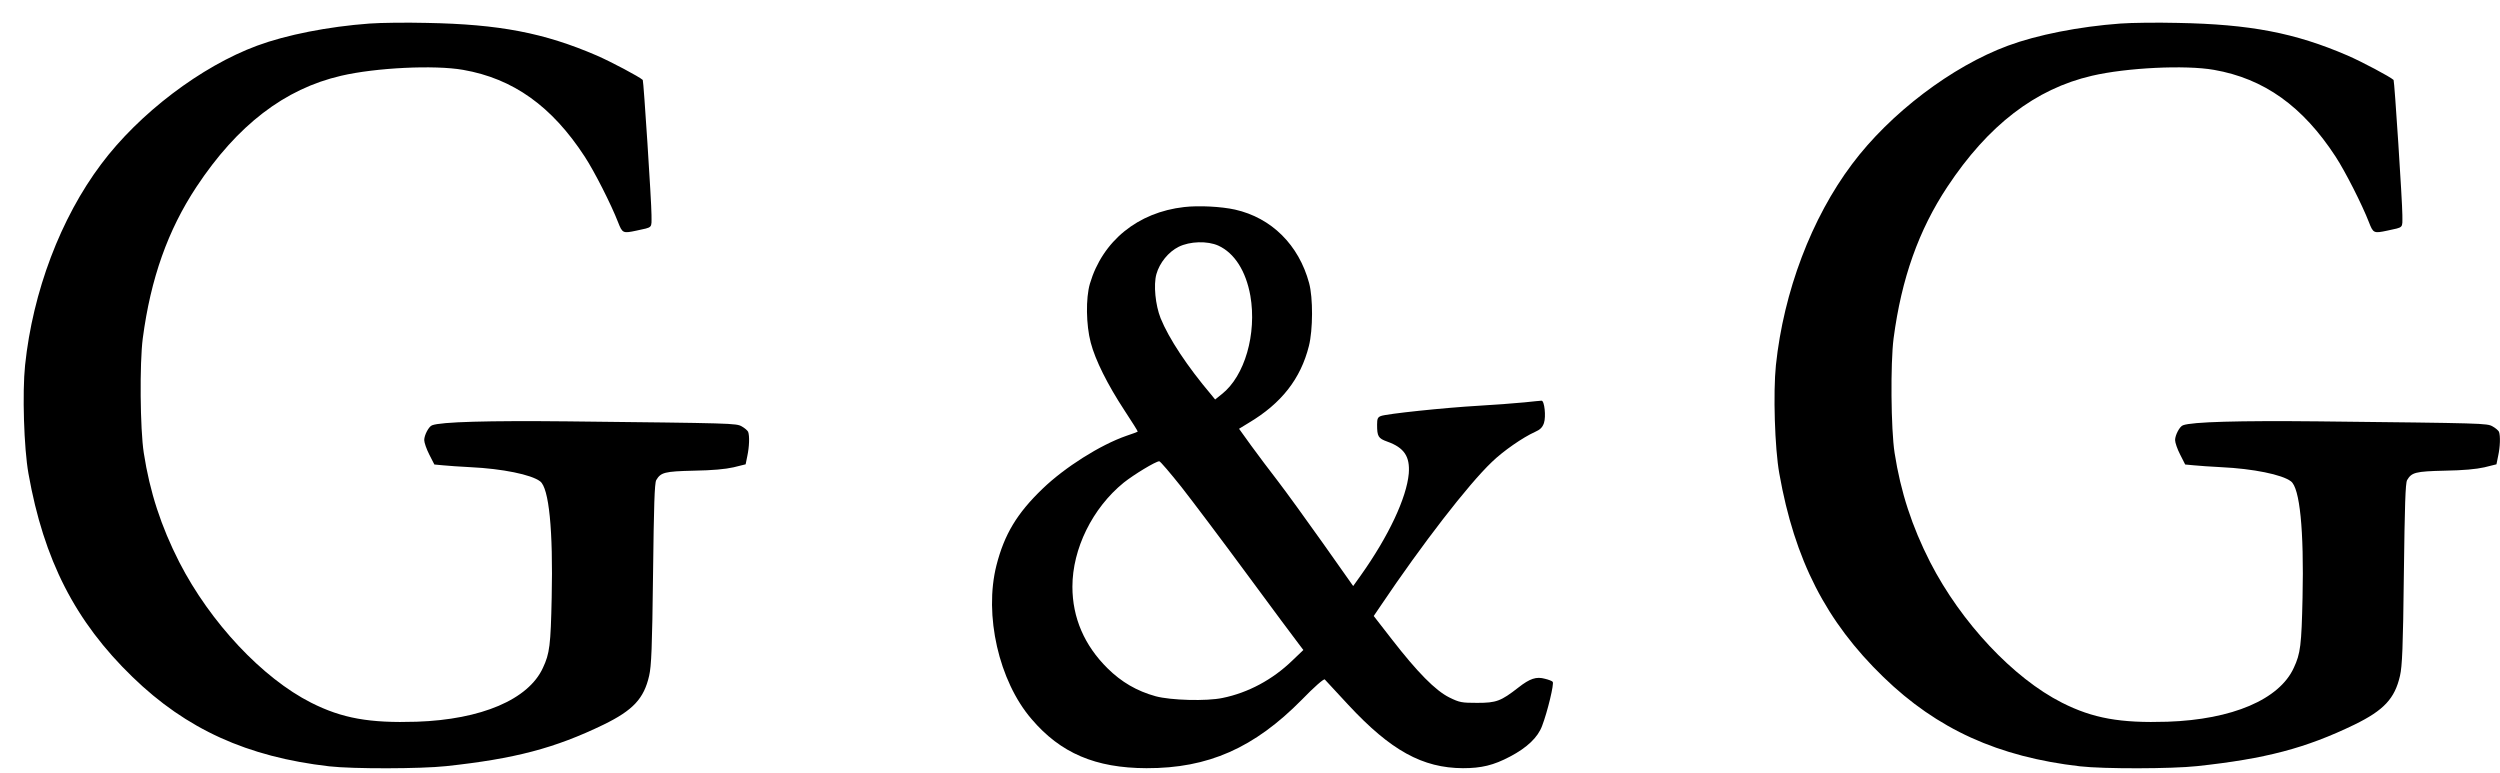 <svg width="55" height="17" viewBox="0 0 55 17" fill="none" xmlns="http://www.w3.org/2000/svg">
<g clip-path="url(#clip0_642_4379)">
<path d="M8.13 0.518C7.219 0.585 6.3 0.767 5.659 1.004C4.426 1.459 3.063 2.493 2.226 3.611C1.333 4.8 0.722 6.415 0.552 8.033C0.489 8.637 0.526 9.859 0.626 10.418C0.963 12.319 1.656 13.674 2.915 14.893C4.1 16.044 5.444 16.652 7.241 16.859C7.763 16.919 9.263 16.915 9.815 16.855C11.322 16.693 12.204 16.463 13.281 15.941C13.926 15.626 14.167 15.37 14.281 14.867C14.33 14.659 14.348 14.248 14.367 12.63C14.385 11.122 14.4 10.63 14.437 10.563C14.537 10.393 14.618 10.37 15.263 10.355C15.674 10.348 15.956 10.322 16.137 10.281L16.404 10.215L16.441 10.033C16.485 9.826 16.493 9.593 16.459 9.5C16.445 9.47 16.381 9.415 16.319 9.381C16.193 9.311 16.152 9.311 12.482 9.27C10.737 9.252 9.7 9.281 9.507 9.356C9.433 9.381 9.333 9.574 9.333 9.681C9.333 9.737 9.382 9.878 9.444 10L9.556 10.219L9.748 10.237C9.856 10.248 10.13 10.267 10.352 10.278C11.048 10.311 11.689 10.441 11.882 10.589C12.078 10.733 12.17 11.663 12.137 13.148C12.115 14.193 12.093 14.378 11.944 14.693C11.626 15.389 10.589 15.83 9.167 15.878C8.13 15.911 7.526 15.804 6.844 15.459C5.774 14.918 4.626 13.696 3.944 12.367C3.544 11.581 3.296 10.826 3.163 9.963C3.082 9.444 3.07 7.989 3.141 7.444C3.315 6.126 3.693 5.063 4.322 4.111C5.222 2.752 6.259 1.956 7.504 1.667C8.267 1.489 9.559 1.426 10.189 1.537C11.293 1.73 12.141 2.337 12.863 3.444C13.082 3.778 13.448 4.504 13.596 4.885C13.693 5.133 13.704 5.137 14 5.074C14.37 4.993 14.333 5.03 14.333 4.73C14.333 4.452 14.159 1.778 14.141 1.759C14.067 1.689 13.444 1.359 13.13 1.222C11.97 0.722 10.982 0.533 9.389 0.504C8.941 0.493 8.374 0.5 8.13 0.518Z" fill="black"/>
<path d="M46.648 0.518C45.737 0.585 44.819 0.767 44.178 1.004C42.944 1.459 41.581 2.493 40.745 3.611C39.852 4.8 39.241 6.415 39.07 8.033C39.008 8.637 39.044 9.859 39.145 10.418C39.481 12.319 40.174 13.674 41.433 14.893C42.619 16.044 43.963 16.652 45.759 16.859C46.282 16.919 47.782 16.915 48.333 16.855C49.841 16.693 50.722 16.463 51.8 15.941C52.444 15.626 52.685 15.37 52.8 14.867C52.848 14.659 52.867 14.248 52.885 12.63C52.904 11.122 52.919 10.63 52.956 10.563C53.056 10.393 53.137 10.37 53.782 10.355C54.193 10.348 54.474 10.322 54.656 10.281L54.922 10.215L54.959 10.033C55.004 9.826 55.011 9.593 54.978 9.5C54.963 9.47 54.9 9.415 54.837 9.381C54.711 9.311 54.67 9.311 51 9.27C49.256 9.252 48.219 9.281 48.026 9.356C47.952 9.381 47.852 9.574 47.852 9.681C47.852 9.737 47.9 9.878 47.963 10L48.074 10.219L48.267 10.237C48.374 10.248 48.648 10.267 48.87 10.278C49.567 10.311 50.208 10.441 50.4 10.589C50.596 10.733 50.689 11.663 50.656 13.148C50.633 14.193 50.611 14.378 50.463 14.693C50.145 15.389 49.108 15.83 47.685 15.878C46.648 15.911 46.044 15.804 45.363 15.459C44.293 14.918 43.145 13.696 42.463 12.367C42.063 11.581 41.815 10.826 41.681 9.963C41.6 9.444 41.589 7.989 41.659 7.444C41.833 6.126 42.211 5.063 42.841 4.111C43.741 2.752 44.778 1.956 46.022 1.667C46.785 1.489 48.078 1.426 48.708 1.537C49.811 1.73 50.659 2.337 51.382 3.444C51.6 3.778 51.967 4.504 52.115 4.885C52.211 5.133 52.222 5.137 52.519 5.074C52.889 4.993 52.852 5.03 52.852 4.73C52.852 4.452 52.678 1.778 52.659 1.759C52.585 1.689 51.963 1.359 51.648 1.222C50.489 0.722 49.5 0.533 47.907 0.504C47.459 0.493 46.893 0.5 46.648 0.518Z" fill="black"/>
<path d="M26.052 4.555C25.033 4.67 24.256 5.3 23.978 6.241C23.885 6.559 23.893 7.148 23.996 7.537C24.096 7.922 24.367 8.463 24.741 9.033C24.907 9.285 25.037 9.492 25.03 9.496C25.022 9.504 24.911 9.544 24.778 9.589C24.204 9.789 23.426 10.281 22.937 10.752C22.374 11.293 22.096 11.755 21.922 12.437C21.645 13.53 21.974 14.981 22.693 15.818C23.333 16.57 24.1 16.896 25.222 16.9C26.581 16.904 27.593 16.455 28.641 15.393C28.907 15.118 29.126 14.926 29.145 14.948C29.159 14.966 29.393 15.218 29.663 15.507C30.596 16.511 31.296 16.896 32.185 16.9C32.589 16.9 32.859 16.837 33.222 16.644C33.596 16.448 33.833 16.222 33.926 15.97C34.044 15.663 34.196 15.033 34.159 15C34.145 14.981 34.067 14.952 33.989 14.933C33.8 14.881 33.659 14.926 33.404 15.126C33.019 15.426 32.919 15.463 32.5 15.463C32.156 15.463 32.111 15.455 31.885 15.344C31.581 15.193 31.185 14.793 30.619 14.063L30.222 13.552L30.378 13.322C31.282 11.978 32.3 10.659 32.822 10.163C33.07 9.922 33.504 9.622 33.767 9.504C33.885 9.452 33.933 9.404 33.967 9.307C34.015 9.163 33.978 8.815 33.915 8.815C33.889 8.815 33.722 8.833 33.537 8.852C33.356 8.87 32.904 8.904 32.537 8.926C31.77 8.97 30.504 9.104 30.381 9.152C30.311 9.178 30.296 9.211 30.296 9.341C30.296 9.604 30.322 9.644 30.519 9.715C30.893 9.848 31.022 10.044 30.993 10.418C30.945 10.952 30.552 11.793 29.937 12.659L29.77 12.893L29.108 11.955C28.744 11.441 28.3 10.829 28.122 10.596C27.941 10.363 27.674 10.007 27.526 9.804L27.259 9.433L27.47 9.304C28.193 8.874 28.615 8.333 28.796 7.611C28.885 7.259 28.889 6.552 28.8 6.226C28.574 5.389 27.974 4.792 27.17 4.611C26.867 4.544 26.374 4.518 26.052 4.555ZM26.804 5.404C27.159 5.567 27.411 5.963 27.508 6.507C27.652 7.344 27.385 8.274 26.881 8.67L26.733 8.789L26.645 8.681C26.119 8.059 25.715 7.448 25.533 7C25.419 6.711 25.374 6.267 25.441 6.03C25.511 5.781 25.707 5.541 25.93 5.43C26.178 5.307 26.563 5.296 26.804 5.404ZM25.989 10.711C26.233 11.022 26.889 11.893 27.445 12.648C28 13.4 28.504 14.081 28.567 14.159L28.674 14.3L28.426 14.537C27.996 14.952 27.459 15.241 26.896 15.355C26.544 15.43 25.756 15.407 25.426 15.318C25.011 15.204 24.67 15.004 24.367 14.704C23.856 14.2 23.593 13.589 23.593 12.907C23.593 12.074 24.033 11.178 24.722 10.618C24.945 10.441 25.426 10.148 25.504 10.148C25.526 10.148 25.744 10.404 25.989 10.711Z" fill="black"/>
</g>
<defs>
<clipPath id="clip0_642_4379">
<rect width="55" height="17" fill="white"/>
</clipPath>
</defs>
</svg>
